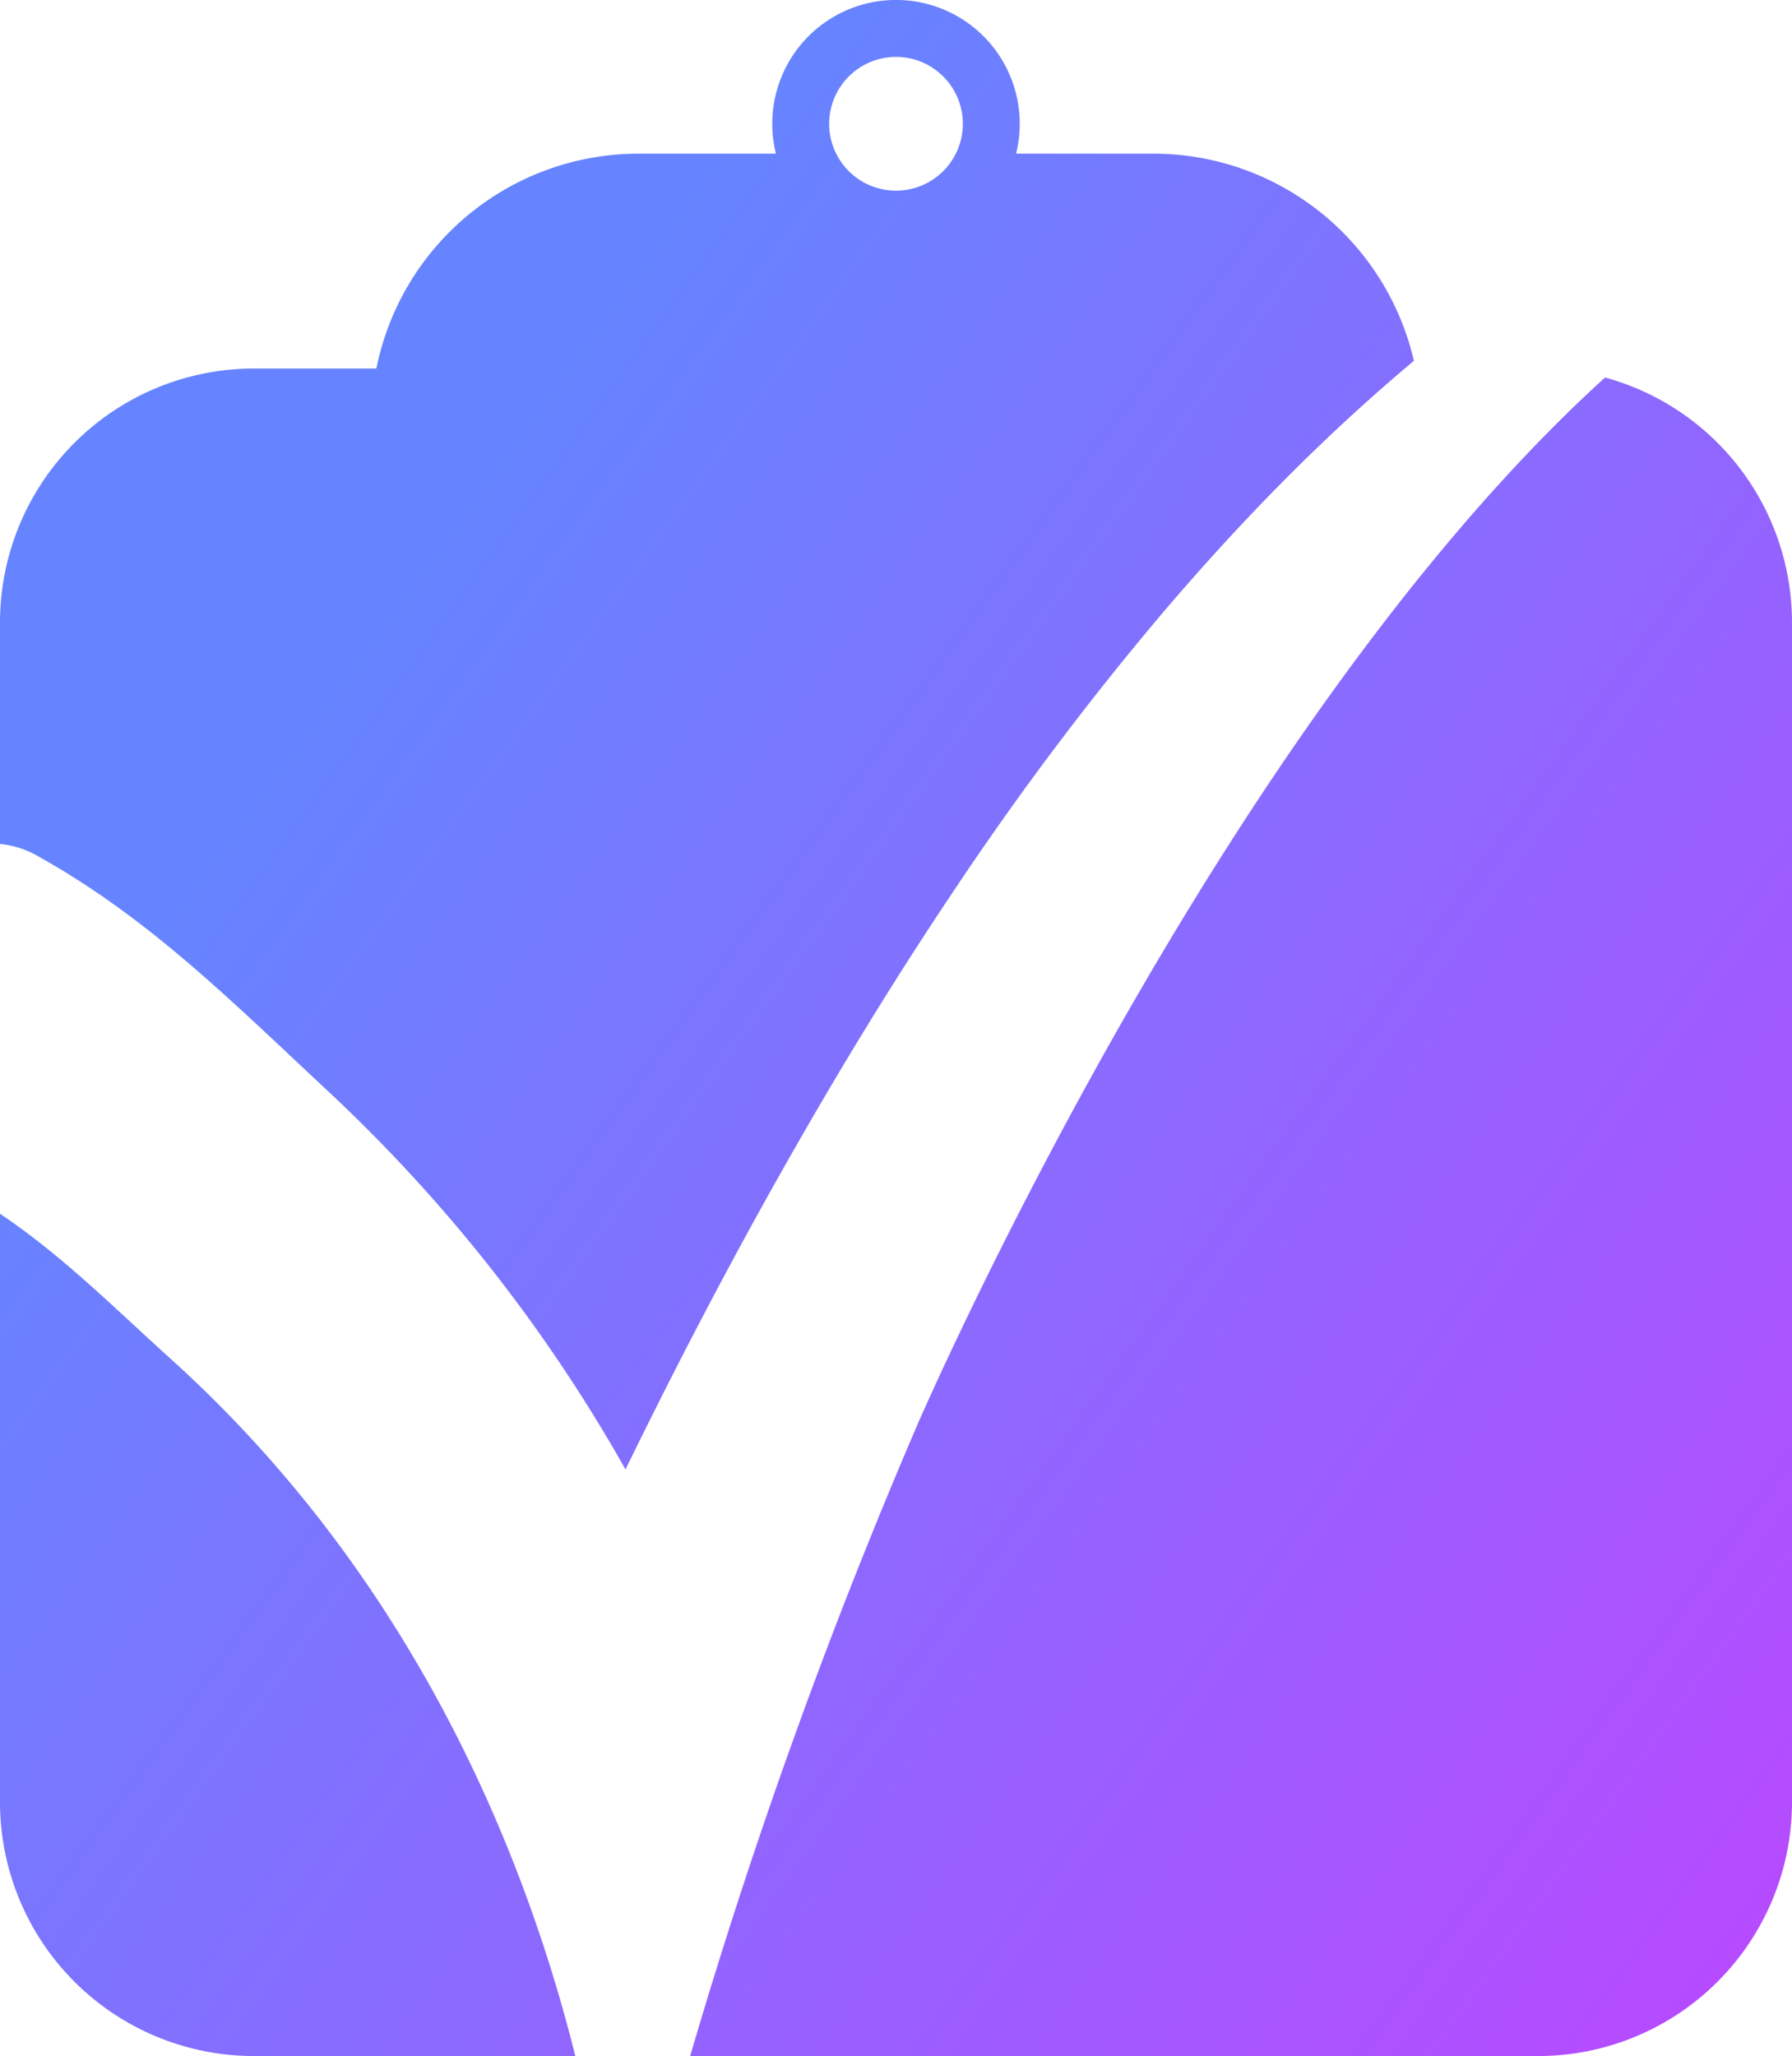 <svg xmlns="http://www.w3.org/2000/svg" xmlns:xlink="http://www.w3.org/1999/xlink" viewBox="0 0 630 722.5">
  <defs>
    <style>
      .cls-1 {
        fill: url(#linear-gradient);
      }
    </style>
    <linearGradient id="linear-gradient" x1="96.58" y1="268.38" x2="903.31" y2="850.56" gradientUnits="userSpaceOnUse">
      <stop offset="0" stop-color="#6684ff"/>
      <stop offset="1" stop-color="#de2eff"/>
    </linearGradient>
  </defs>
  <title>color3</title>
  <g id="Layer_2" data-name="Layer 2">
    <g id="Layer_1-2" data-name="Layer 1">
      <path class="cls-1" d="M630,218.76V633.24a89.27,89.27,0,0,1-89.26,89.26H242.63a1951.49,1951.49,0,0,1,79.72-221.45c.33-.76,33.58-77.61,86.07-165.92,52.08-87.62,105.12-156.39,155.86-202.48A89.29,89.29,0,0,1,630,218.76ZM0,296.58V218.76A89.27,89.27,0,0,1,89.26,129.5h43.06A94,94,0,0,1,224.5,54h48.29a43.5,43.5,0,1,1,84.42,0H405.5a94,94,0,0,1,91.57,72.79L494,129.38c-29.19,24.76-57,52.83-85.12,85.82a1068,1068,0,0,0-72.35,96c-21.31,31.65-41.78,65-62.59,101.94-18.39,32.64-36.07,66.41-54,103.15a0,0,0,0,1-.08,0,553.64,553.64,0,0,0-104.4-132.72c-35.71-33.35-63.6-61.27-102.62-83A32.63,32.63,0,0,0,0,296.58ZM291.5,43.5A23.5,23.5,0,1,0,315,20,23.52,23.52,0,0,0,291.5,43.5ZM60.09,477.58C39,458.51,22.07,441.39,0,426.51V633.24A89.27,89.27,0,0,0,89.26,722.5h113C184.55,651.62,145.61,554.79,60.09,477.58Z"/>
    </g>
  </g>
</svg>
